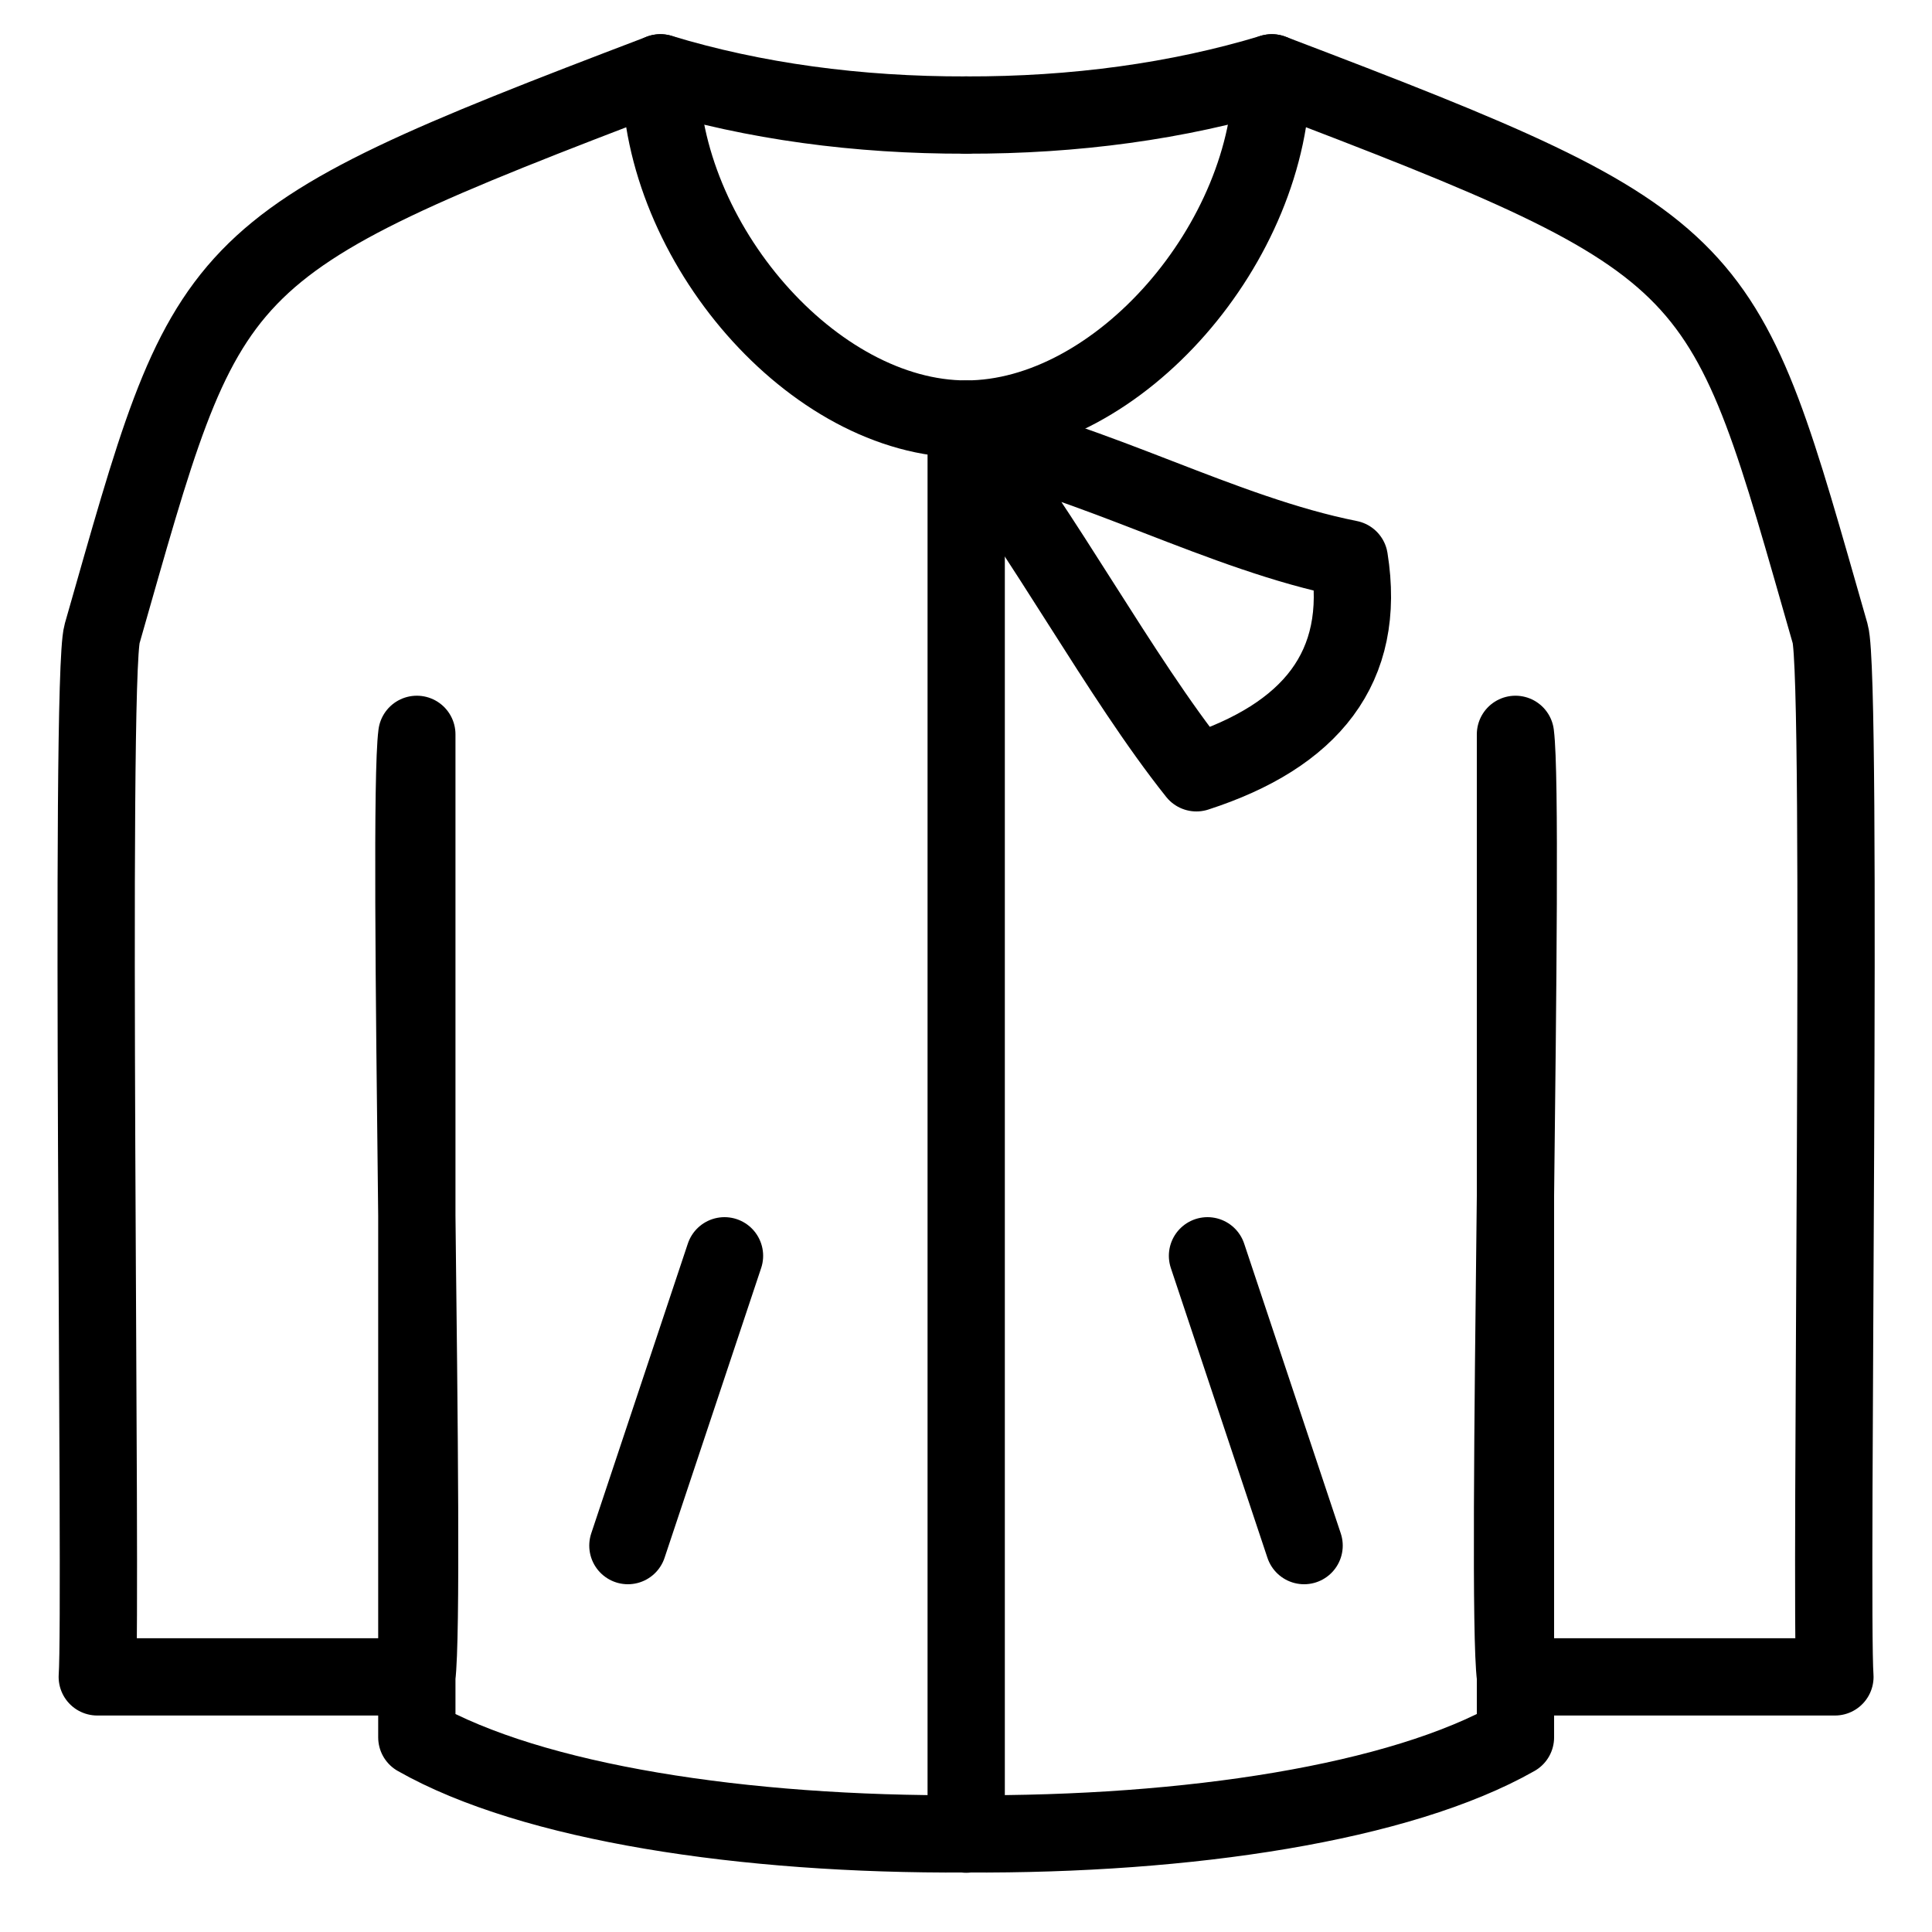 <svg width="20" height="20" viewBox="0 0 20 20" fill="none" xmlns="http://www.w3.org/2000/svg">
<path d="M13.166 0.754C13.166 2.504 11.582 4.338 10.001 4.338C8.417 4.338 6.836 2.504 6.836 0.754" stroke="black" stroke-width="0.8" stroke-miterlimit="22.926" stroke-linecap="round" stroke-linejoin="round"/>
<path d="M10.002 1.191C8.88 1.194 7.803 1.048 6.837 0.754C2.07 2.568 2.175 2.652 1.057 6.56C0.923 7.028 1.057 16.663 1.007 17.359H4.315C4.417 16.555 4.21 8.406 4.315 7.602C4.315 11.064 4.315 14.526 4.315 17.985C5.509 18.663 7.701 18.998 10.002 18.984" stroke="black" stroke-width="0.8" stroke-miterlimit="22.926" stroke-linecap="round" stroke-linejoin="round"/>
<path d="M10.002 1.191C11.122 1.194 12.197 1.048 13.166 0.754C17.933 2.568 17.825 2.652 18.946 6.56C19.08 7.028 18.943 16.663 18.995 17.359H15.688C15.583 16.555 15.79 8.406 15.688 7.602C15.688 11.064 15.688 14.526 15.688 17.985C14.494 18.663 12.302 18.998 10.002 18.984" stroke="black" stroke-width="0.8" stroke-miterlimit="22.926" stroke-linecap="round" stroke-linejoin="round"/>
<path d="M10.002 4.338V18.987" stroke="black" stroke-width="0.8" stroke-miterlimit="22.926" stroke-linecap="round" stroke-linejoin="round"/>
<path fill-rule="evenodd" clip-rule="evenodd" d="M10 4.5C11.322 4.763 12.645 5.523 13.968 5.786C14.148 6.91 13.567 7.617 12.385 8C11.589 7.002 10.793 5.501 10 4.5Z" stroke="black" stroke-width="0.8" stroke-miterlimit="22.926" stroke-linecap="round" stroke-linejoin="round"/>
<path d="M7.5 13L6.5 16" stroke="black" stroke-width="0.8" stroke-miterlimit="22.926" stroke-linecap="round" stroke-linejoin="round"/>
<path d="M12.5 13L13.5 16" stroke="black" stroke-width="0.8" stroke-miterlimit="22.926" stroke-linecap="round" stroke-linejoin="round"/>
</svg>
